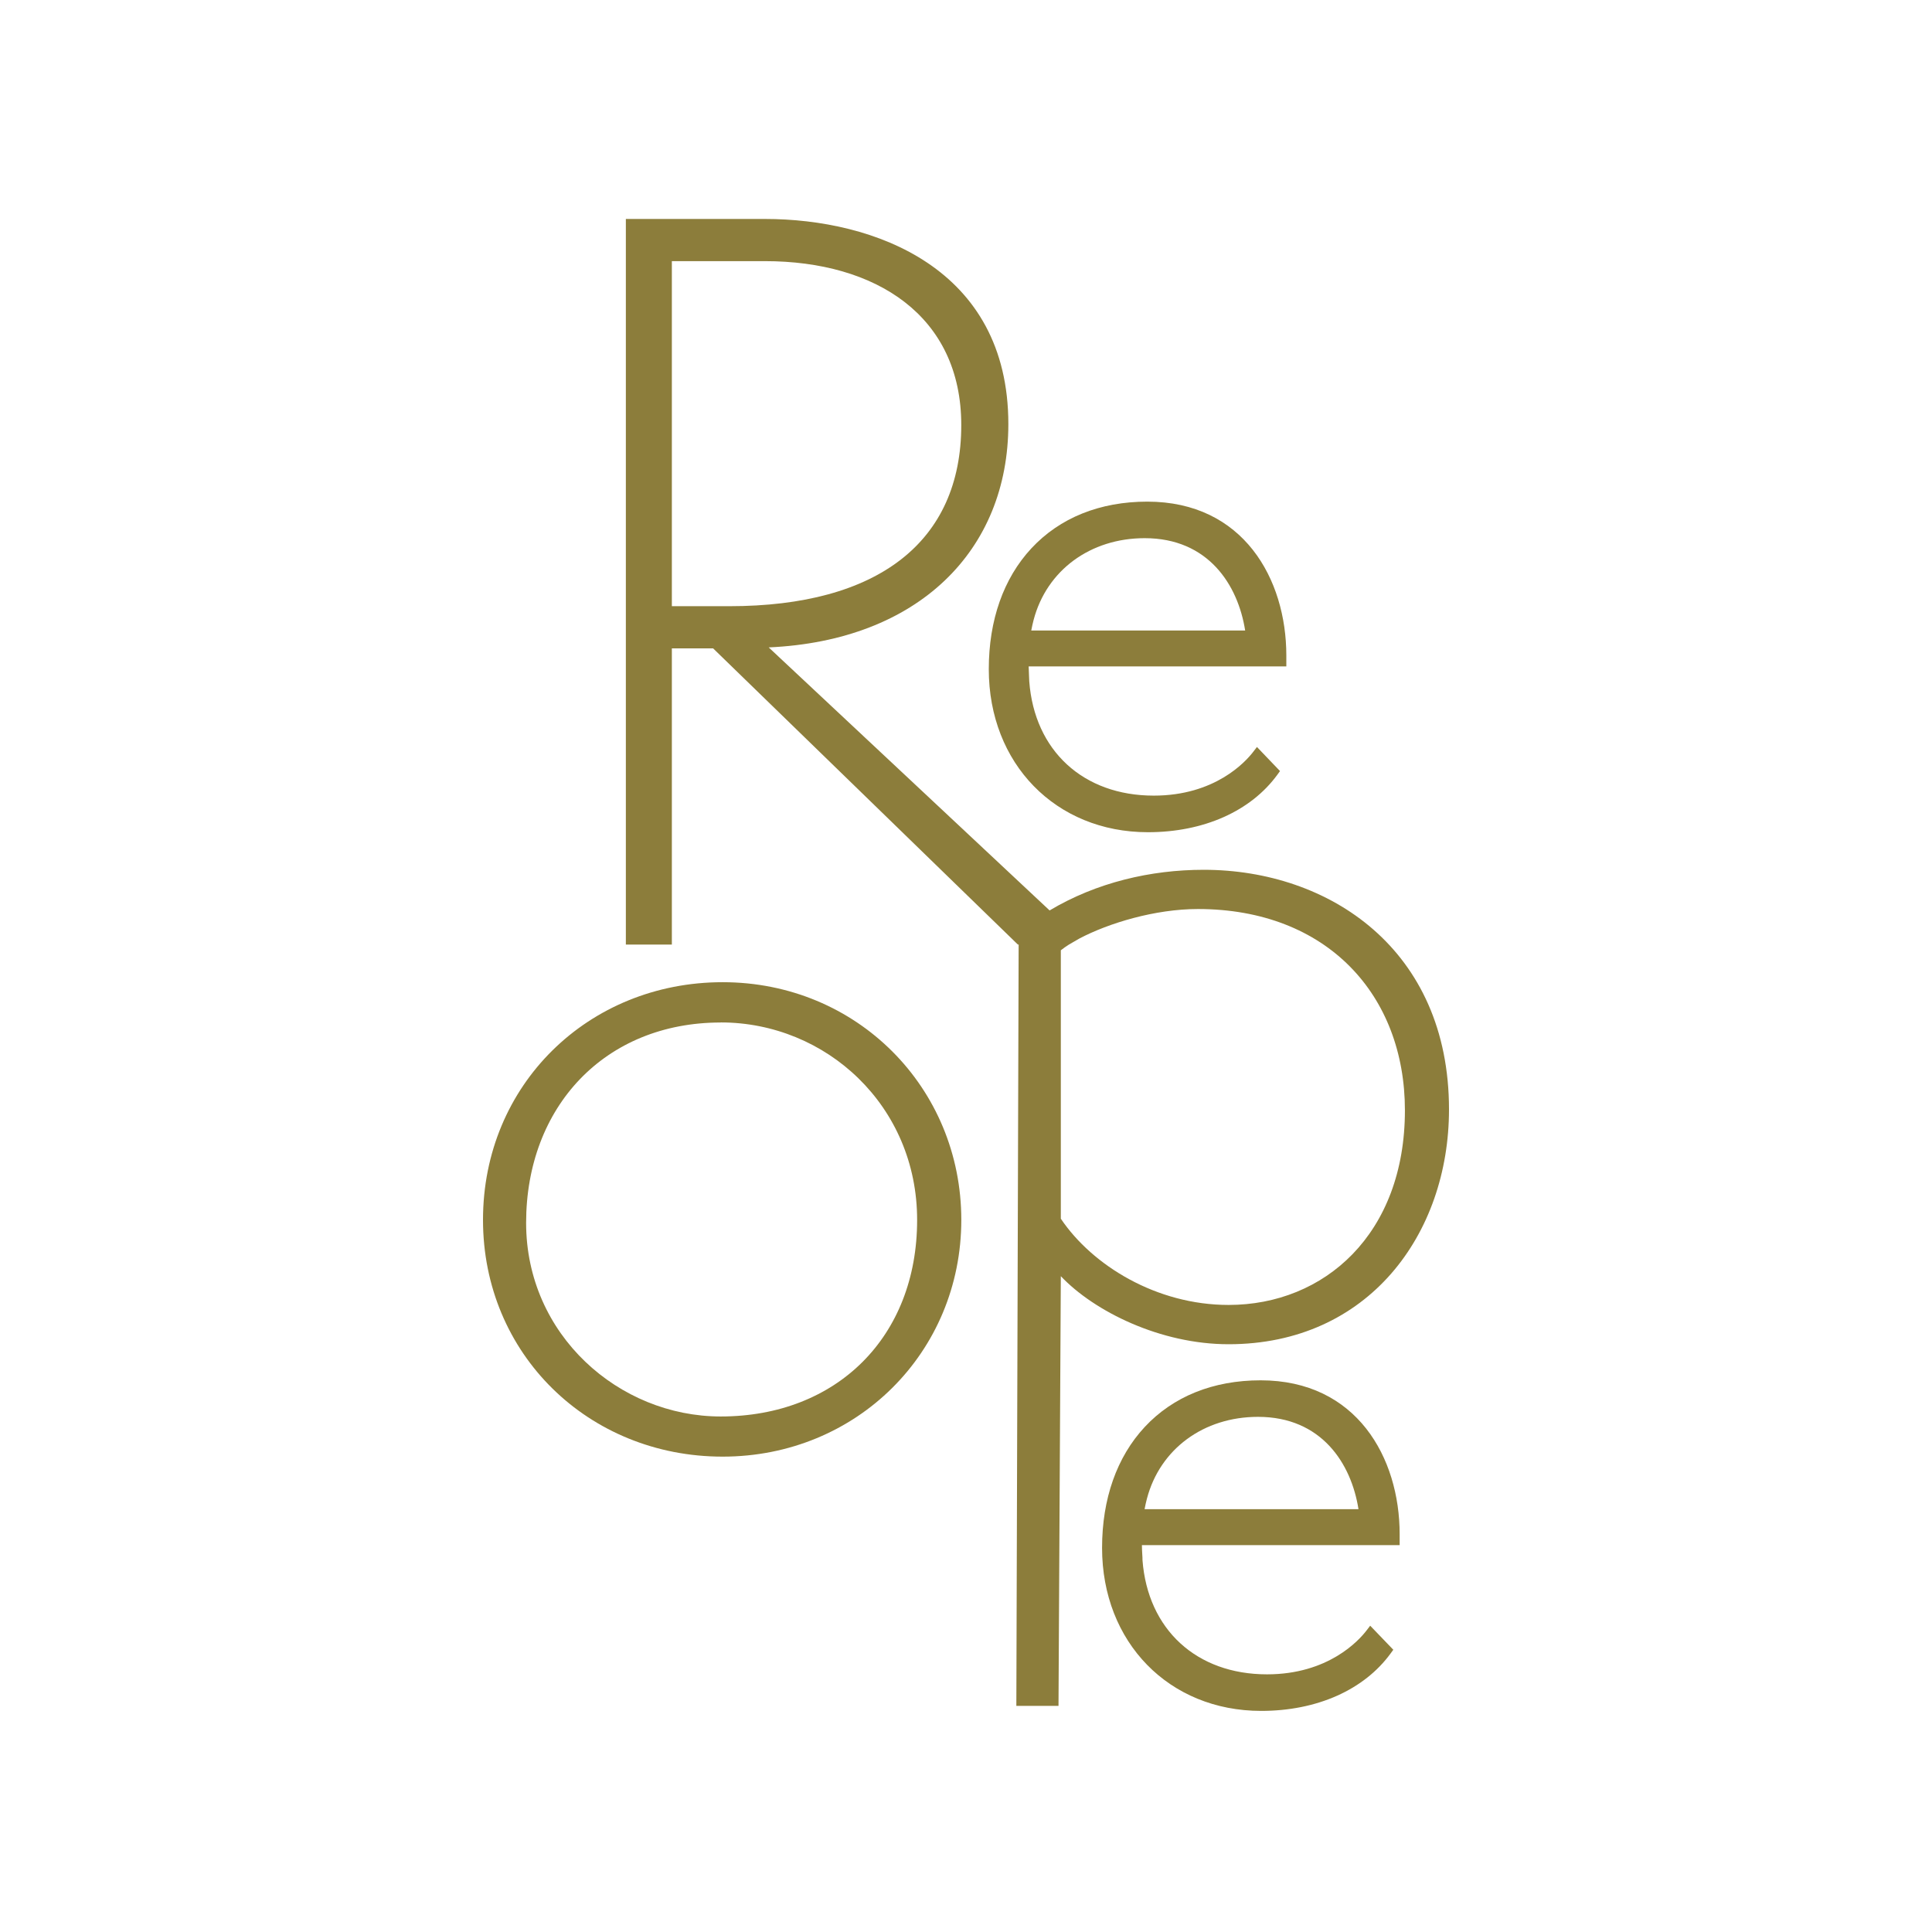 <?xml version="1.0" encoding="UTF-8"?>
<svg width="300px" height="300px" viewBox="0 0 300 300" version="1.1" xmlns="http://www.w3.org/2000/svg" xmlns:xlink="http://www.w3.org/1999/xlink">
    <title>Artboard</title>
    <g id="Artboard" stroke="none" stroke-width="1" fill="none" fill-rule="evenodd">
        <g id="Group" transform="translate(75, 34)" fill="#8C7D3B" fill-rule="nonzero">
            <path d="M124.741,67.795 C124.741,55.899 118.064,43.893 103.151,43.893 C95.788,43.893 89.568,46.401 85.154,51.144 C80.826,55.802 78.538,62.29 78.538,69.909 C78.538,84.575 88.928,95.226 103.245,95.226 C111.905,95.226 119.244,91.956 123.377,86.259 L123.759,85.731 L120.178,81.991 L119.628,82.708 C118.408,84.312 113.65,89.544 104.154,89.544 C93.216,89.544 85.627,82.577 84.822,71.788 C84.822,71.587 84.804,71.276 84.785,70.897 C84.767,70.519 84.743,69.982 84.73,69.476 L124.741,69.476 L124.741,67.795 Z M85.133,63.903 C85.234,63.327 85.365,62.805 85.499,62.262 C87.534,54.551 94.305,49.567 102.748,49.567 C112.616,49.567 117.234,56.817 118.347,63.903 L85.133,63.903 Z" id="Shape"></path>
            <path d="M142.338,204.237 C142.338,192.341 135.661,180.335 120.745,180.335 C113.385,180.335 107.165,182.842 102.748,187.585 C98.42,192.243 96.129,198.731 96.129,206.351 C96.129,221.016 106.521,231.668 120.836,231.668 C129.499,231.668 136.838,228.398 140.968,222.7 L141.352,222.172 L137.762,218.439 L137.213,219.156 C135.993,220.76 131.235,225.991 121.739,225.991 C110.798,225.991 103.212,219.025 102.404,208.236 C102.404,208.034 102.404,207.723 102.37,207.345 C102.337,206.967 102.327,206.43 102.315,205.924 L142.338,205.924 L142.338,204.237 Z M102.73,200.345 C102.831,199.768 102.959,199.247 103.096,198.704 C105.131,190.993 111.902,186.008 120.345,186.008 C130.213,186.008 134.831,193.259 135.944,200.345 L102.73,200.345 Z" id="Shape"></path>
            <path d="M37.213,192.185 C16.377,192.185 0,176.26 0,155.423 C0,134.438 16.371,118.515 37.213,118.515 C58.056,118.515 74.271,134.886 74.271,155.423 C74.271,175.961 58.05,192.185 37.213,192.185 Z M36.908,124.774 C18.912,124.774 6.695,137.872 6.695,155.887 C6.695,173.301 21.132,185.95 36.908,185.95 C54.905,185.95 67.411,173.6 67.411,155.448 C67.426,137.71 53.288,124.762 36.914,124.762 L36.908,124.774 Z" id="Shape"></path>
            <path d="M111.911,101.061 C103.676,101.061 95.248,103.032 87.982,107.372 L44.363,66.529 C67.582,65.486 81.576,51.498 81.576,31.851 C81.576,7.592 60.74,0 43.774,0 L22.182,0 L22.182,112.668 L29.325,112.668 L29.325,66.679 L35.731,66.679 L83.053,112.668 L83.175,112.668 L82.818,230.884 L89.364,230.884 L89.724,164.165 C94.934,169.656 105.204,174.732 115.77,174.732 C137.5,174.732 150,157.617 150,138.269 C150,113.415 131.396,101.061 111.911,101.061 Z M29.325,60.13 L29.325,6.549 L43.762,6.549 C61.027,6.549 74.265,15.035 74.265,32 C74.265,50.159 61.316,60.13 38.247,60.13 L29.325,60.13 Z M115.77,168.631 C104.606,168.631 94.635,162.531 89.724,155.237 L89.724,113.561 C90.13,113.242 90.552,112.944 90.99,112.668 L92.618,111.728 C97.157,109.337 104.365,107.153 111.005,107.153 C131.101,107.153 143.155,120.55 143.155,138.409 C143.155,157.62 130.652,168.631 115.77,168.631 Z" id="Shape"></path>
        </g>
    </g>
</svg>